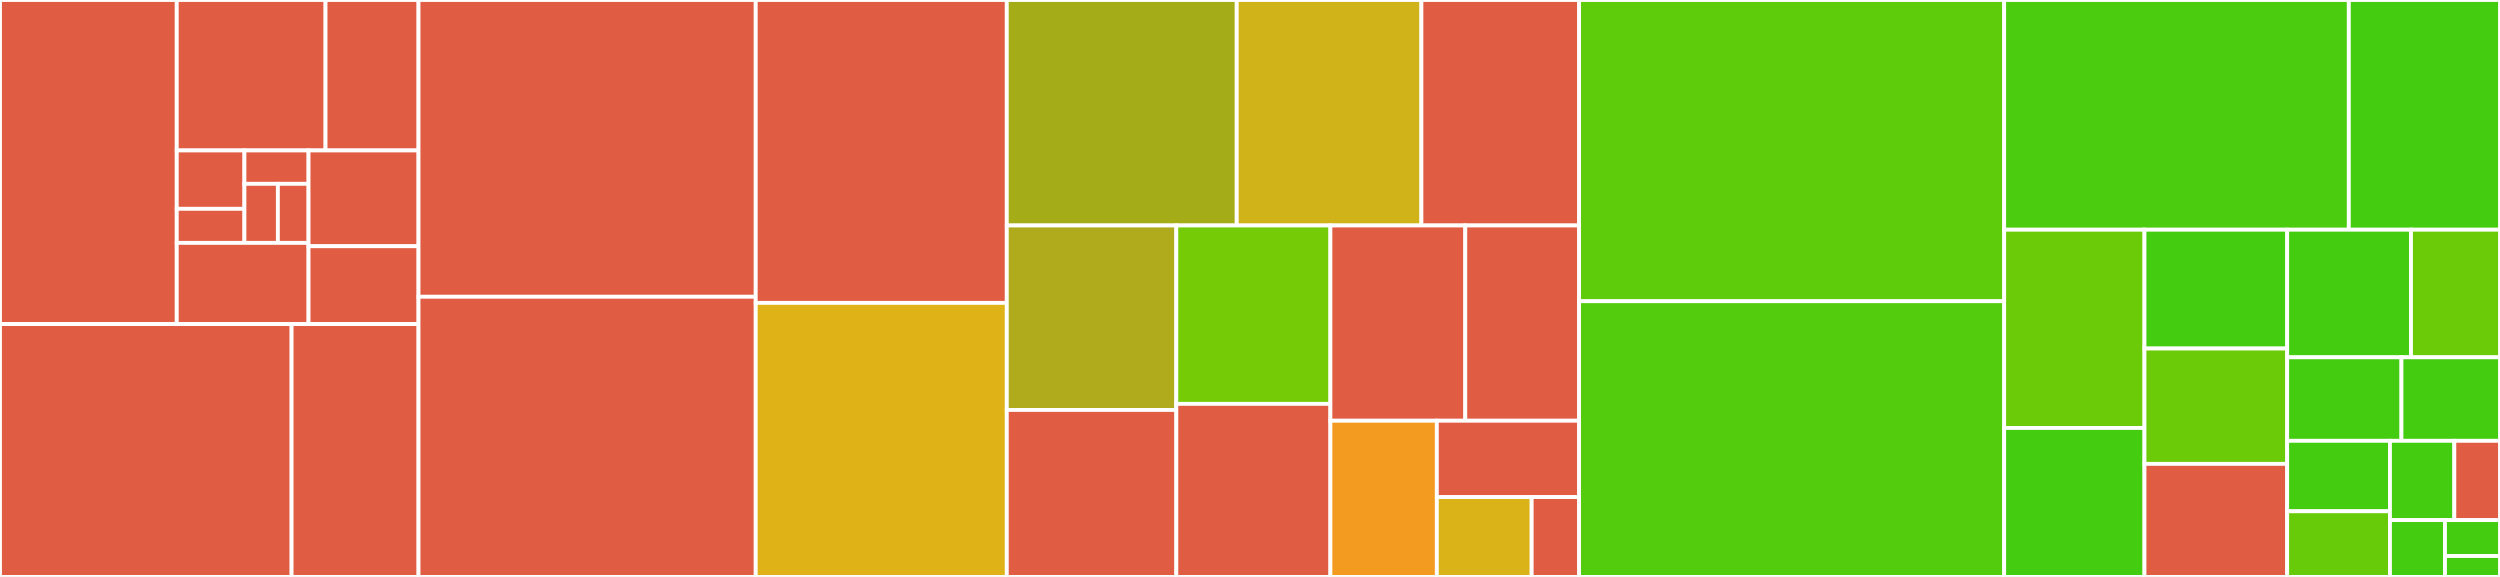 <svg baseProfile="full" width="650" height="150" viewBox="0 0 650 150" version="1.1"
xmlns="http://www.w3.org/2000/svg" xmlns:ev="http://www.w3.org/2001/xml-events"
xmlns:xlink="http://www.w3.org/1999/xlink">

<rect x="0" y="0" width="650" height="150" fill="#333333" stroke="none"/>

<style>rect.s{mask:url(#mask);}</style>
<defs>
  <pattern id="white" width="4" height="4" patternUnits="userSpaceOnUse" patternTransform="rotate(45)">
    <rect width="2" height="2" transform="translate(0,0)" fill="white"></rect>
  </pattern>
  <mask id="mask">
    <rect x="0" y="0" width="100%" height="100%" fill="url(#white)"></rect>
  </mask>
</defs>

<rect x="0" y="0" width="45.956" height="84.254" fill="#e05d44" stroke="white" stroke-width="1" class=" tooltipped" data-content="src/wayland/wl.c"><title>src/wayland/wl.c</title></rect>
<rect x="45.956" y="0" width="38.683" height="39.118" fill="#e05d44" stroke="white" stroke-width="1" class=" tooltipped" data-content="src/wayland/wl_seat.c"><title>src/wayland/wl_seat.c</title></rect>
<rect x="84.639" y="0" width="24.177" height="39.118" fill="#e05d44" stroke="white" stroke-width="1" class=" tooltipped" data-content="src/wayland/pool-buffer.c"><title>src/wayland/pool-buffer.c</title></rect>
<rect x="45.956" y="39.118" width="17.595" height="15.176" fill="#e05d44" stroke="white" stroke-width="1" class=" tooltipped" data-content="src/wayland/protocols/wlr-layer-shell-unstable-v1-client-header.h"><title>src/wayland/protocols/wlr-layer-shell-unstable-v1-client-header.h</title></rect>
<rect x="45.956" y="54.294" width="17.595" height="8.853" fill="#e05d44" stroke="white" stroke-width="1" class=" tooltipped" data-content="src/wayland/protocols/cursor-shape-v1-client-header.h"><title>src/wayland/protocols/cursor-shape-v1-client-header.h</title></rect>
<rect x="63.551" y="39.118" width="16.669" height="8.677" fill="#e05d44" stroke="white" stroke-width="1" class=" tooltipped" data-content="src/wayland/protocols/ext-idle-notify-v1-client-header.h"><title>src/wayland/protocols/ext-idle-notify-v1-client-header.h</title></rect>
<rect x="63.551" y="47.795" width="8.697" height="15.352" fill="#e05d44" stroke="white" stroke-width="1" class=" tooltipped" data-content="src/wayland/protocols/idle-client-header.h"><title>src/wayland/protocols/idle-client-header.h</title></rect>
<rect x="72.248" y="47.795" width="7.972" height="15.352" fill="#e05d44" stroke="white" stroke-width="1" class=" tooltipped" data-content="src/wayland/protocols/wlr-foreign-toplevel-management-unstable-v1-client-header.h"><title>src/wayland/protocols/wlr-foreign-toplevel-management-unstable-v1-client-header.h</title></rect>
<rect x="45.956" y="63.147" width="34.265" height="21.107" fill="#e05d44" stroke="white" stroke-width="1" class=" tooltipped" data-content="src/wayland/libgwater-wayland.c"><title>src/wayland/libgwater-wayland.c</title></rect>
<rect x="80.221" y="39.118" width="28.595" height="24.903" fill="#e05d44" stroke="white" stroke-width="1" class=" tooltipped" data-content="src/wayland/foreign_toplevel.c"><title>src/wayland/foreign_toplevel.c</title></rect>
<rect x="80.221" y="64.02" width="28.595" height="20.233" fill="#e05d44" stroke="white" stroke-width="1" class=" tooltipped" data-content="src/wayland/wl_output.c"><title>src/wayland/wl_output.c</title></rect>
<rect x="0" y="84.254" width="75.815" height="65.746" fill="#e05d44" stroke="white" stroke-width="1" class=" tooltipped" data-content="src/x11/x.c"><title>src/x11/x.c</title></rect>
<rect x="75.815" y="84.254" width="33" height="65.746" fill="#e05d44" stroke="white" stroke-width="1" class=" tooltipped" data-content="src/x11/screen.c"><title>src/x11/screen.c</title></rect>
<rect x="108.815" y="0" width="87.675" height="77.157" fill="#e05d44" stroke="white" stroke-width="1" class=" tooltipped" data-content="src/dbus.c"><title>src/dbus.c</title></rect>
<rect x="108.815" y="77.157" width="87.675" height="72.843" fill="#e05d44" stroke="white" stroke-width="1" class=" tooltipped" data-content="src/draw.c"><title>src/draw.c</title></rect>
<rect x="196.491" y="0" width="65.274" height="78.75" fill="#e05d44" stroke="white" stroke-width="1" class=" tooltipped" data-content="src/notification.c"><title>src/notification.c</title></rect>
<rect x="196.491" y="78.75" width="65.274" height="71.25" fill="#dfb317" stroke="white" stroke-width="1" class=" tooltipped" data-content="src/option_parser.c"><title>src/option_parser.c</title></rect>
<rect x="261.765" y="0" width="59.784" height="58.624" fill="#a4ad17" stroke="white" stroke-width="1" class=" tooltipped" data-content="src/queues.c"><title>src/queues.c</title></rect>
<rect x="321.55" y="0" width="48.017" height="58.624" fill="#cfb319" stroke="white" stroke-width="1" class=" tooltipped" data-content="src/utils.c"><title>src/utils.c</title></rect>
<rect x="369.567" y="0" width="40.995" height="58.624" fill="#e05d44" stroke="white" stroke-width="1" class=" tooltipped" data-content="src/rules.c"><title>src/rules.c</title></rect>
<rect x="261.765" y="58.624" width="44.079" height="47.96" fill="#afab1c" stroke="white" stroke-width="1" class=" tooltipped" data-content="src/icon-lookup.c"><title>src/icon-lookup.c</title></rect>
<rect x="261.765" y="106.584" width="44.079" height="43.416" fill="#e05d44" stroke="white" stroke-width="1" class=" tooltipped" data-content="src/menu.c"><title>src/menu.c</title></rect>
<rect x="305.844" y="58.624" width="40.06" height="46.382" fill="#74cb06" stroke="white" stroke-width="1" class=" tooltipped" data-content="src/markup.c"><title>src/markup.c</title></rect>
<rect x="305.844" y="105.006" width="40.06" height="44.994" fill="#e05d44" stroke="white" stroke-width="1" class=" tooltipped" data-content="src/dunst.c"><title>src/dunst.c</title></rect>
<rect x="345.905" y="58.624" width="35.068" height="50.764" fill="#e05d44" stroke="white" stroke-width="1" class=" tooltipped" data-content="src/icon.c"><title>src/icon.c</title></rect>
<rect x="380.973" y="58.624" width="29.589" height="50.764" fill="#e05d44" stroke="white" stroke-width="1" class=" tooltipped" data-content="src/settings.c"><title>src/settings.c</title></rect>
<rect x="345.905" y="109.389" width="27.671" height="40.611" fill="#f39a21" stroke="white" stroke-width="1" class=" tooltipped" data-content="src/ini.c"><title>src/ini.c</title></rect>
<rect x="373.576" y="109.389" width="36.986" height="19.855" fill="#e05d44" stroke="white" stroke-width="1" class=" tooltipped" data-content="src/input.c"><title>src/input.c</title></rect>
<rect x="373.576" y="129.243" width="24.657" height="20.757" fill="#d9b318" stroke="white" stroke-width="1" class=" tooltipped" data-content="src/log.c"><title>src/log.c</title></rect>
<rect x="398.233" y="129.243" width="12.329" height="20.757" fill="#e05d44" stroke="white" stroke-width="1" class=" tooltipped" data-content="src/output.c"><title>src/output.c</title></rect>
<rect x="410.561" y="0" width="110.522" height="78.322" fill="#5fcc0b" stroke="white" stroke-width="1" class=" tooltipped" data-content="test/dbus.c"><title>test/dbus.c</title></rect>
<rect x="410.561" y="78.322" width="110.522" height="71.678" fill="#53cc0d" stroke="white" stroke-width="1" class=" tooltipped" data-content="test/queues.c"><title>test/queues.c</title></rect>
<rect x="521.083" y="0" width="89.609" height="59.724" fill="#4ccc0f" stroke="white" stroke-width="1" class=" tooltipped" data-content="test/option_parser.c"><title>test/option_parser.c</title></rect>
<rect x="610.691" y="0" width="39.309" height="59.724" fill="#4c1" stroke="white" stroke-width="1" class=" tooltipped" data-content="test/draw.c"><title>test/draw.c</title></rect>
<rect x="521.083" y="59.724" width="36.481" height="51.543" fill="#6ccb08" stroke="white" stroke-width="1" class=" tooltipped" data-content="test/notification.c"><title>test/notification.c</title></rect>
<rect x="521.083" y="111.267" width="36.481" height="38.733" fill="#4c1" stroke="white" stroke-width="1" class=" tooltipped" data-content="test/utils.c"><title>test/utils.c</title></rect>
<rect x="557.564" y="59.724" width="37.098" height="30.892" fill="#4c1" stroke="white" stroke-width="1" class=" tooltipped" data-content="test/markup.c"><title>test/markup.c</title></rect>
<rect x="557.564" y="90.616" width="37.098" height="29.992" fill="#6ccb08" stroke="white" stroke-width="1" class=" tooltipped" data-content="test/settings_data.c"><title>test/settings_data.c</title></rect>
<rect x="557.564" y="120.608" width="37.098" height="29.392" fill="#e05d44" stroke="white" stroke-width="1" class=" tooltipped" data-content="test/icon-lookup.c"><title>test/icon-lookup.c</title></rect>
<rect x="594.662" y="59.724" width="32.197" height="33.175" fill="#4c1" stroke="white" stroke-width="1" class=" tooltipped" data-content="test/input.c"><title>test/input.c</title></rect>
<rect x="626.859" y="59.724" width="23.141" height="33.175" fill="#6ccb08" stroke="white" stroke-width="1" class=" tooltipped" data-content="test/setting.c"><title>test/setting.c</title></rect>
<rect x="594.662" y="92.899" width="29.719" height="21.715" fill="#4c1" stroke="white" stroke-width="1" class=" tooltipped" data-content="test/icon.c"><title>test/icon.c</title></rect>
<rect x="624.38" y="92.899" width="25.62" height="21.715" fill="#4c1" stroke="white" stroke-width="1" class=" tooltipped" data-content="test/rules.c"><title>test/rules.c</title></rect>
<rect x="594.662" y="114.613" width="26.726" height="18.318" fill="#4c1" stroke="white" stroke-width="1" class=" tooltipped" data-content="test/menu.c"><title>test/menu.c</title></rect>
<rect x="594.662" y="132.931" width="26.726" height="17.069" fill="#68cb09" stroke="white" stroke-width="1" class=" tooltipped" data-content="test/helpers.c"><title>test/helpers.c</title></rect>
<rect x="621.388" y="114.613" width="16.736" height="20.61" fill="#4c1" stroke="white" stroke-width="1" class=" tooltipped" data-content="test/test.c"><title>test/test.c</title></rect>
<rect x="638.123" y="114.613" width="11.877" height="20.61" fill="#e05d44" stroke="white" stroke-width="1" class=" tooltipped" data-content="test/ini.c"><title>test/ini.c</title></rect>
<rect x="621.388" y="135.223" width="14.306" height="14.777" fill="#4c1" stroke="white" stroke-width="1" class=" tooltipped" data-content="test/log.c"><title>test/log.c</title></rect>
<rect x="635.694" y="135.223" width="14.306" height="9.333" fill="#4c1" stroke="white" stroke-width="1" class=" tooltipped" data-content="test/dunst.c"><title>test/dunst.c</title></rect>
<rect x="635.694" y="144.556" width="14.306" height="5.444" fill="#4c1" stroke="white" stroke-width="1" class=" tooltipped" data-content="test/misc.c"><title>test/misc.c</title></rect>
</svg>